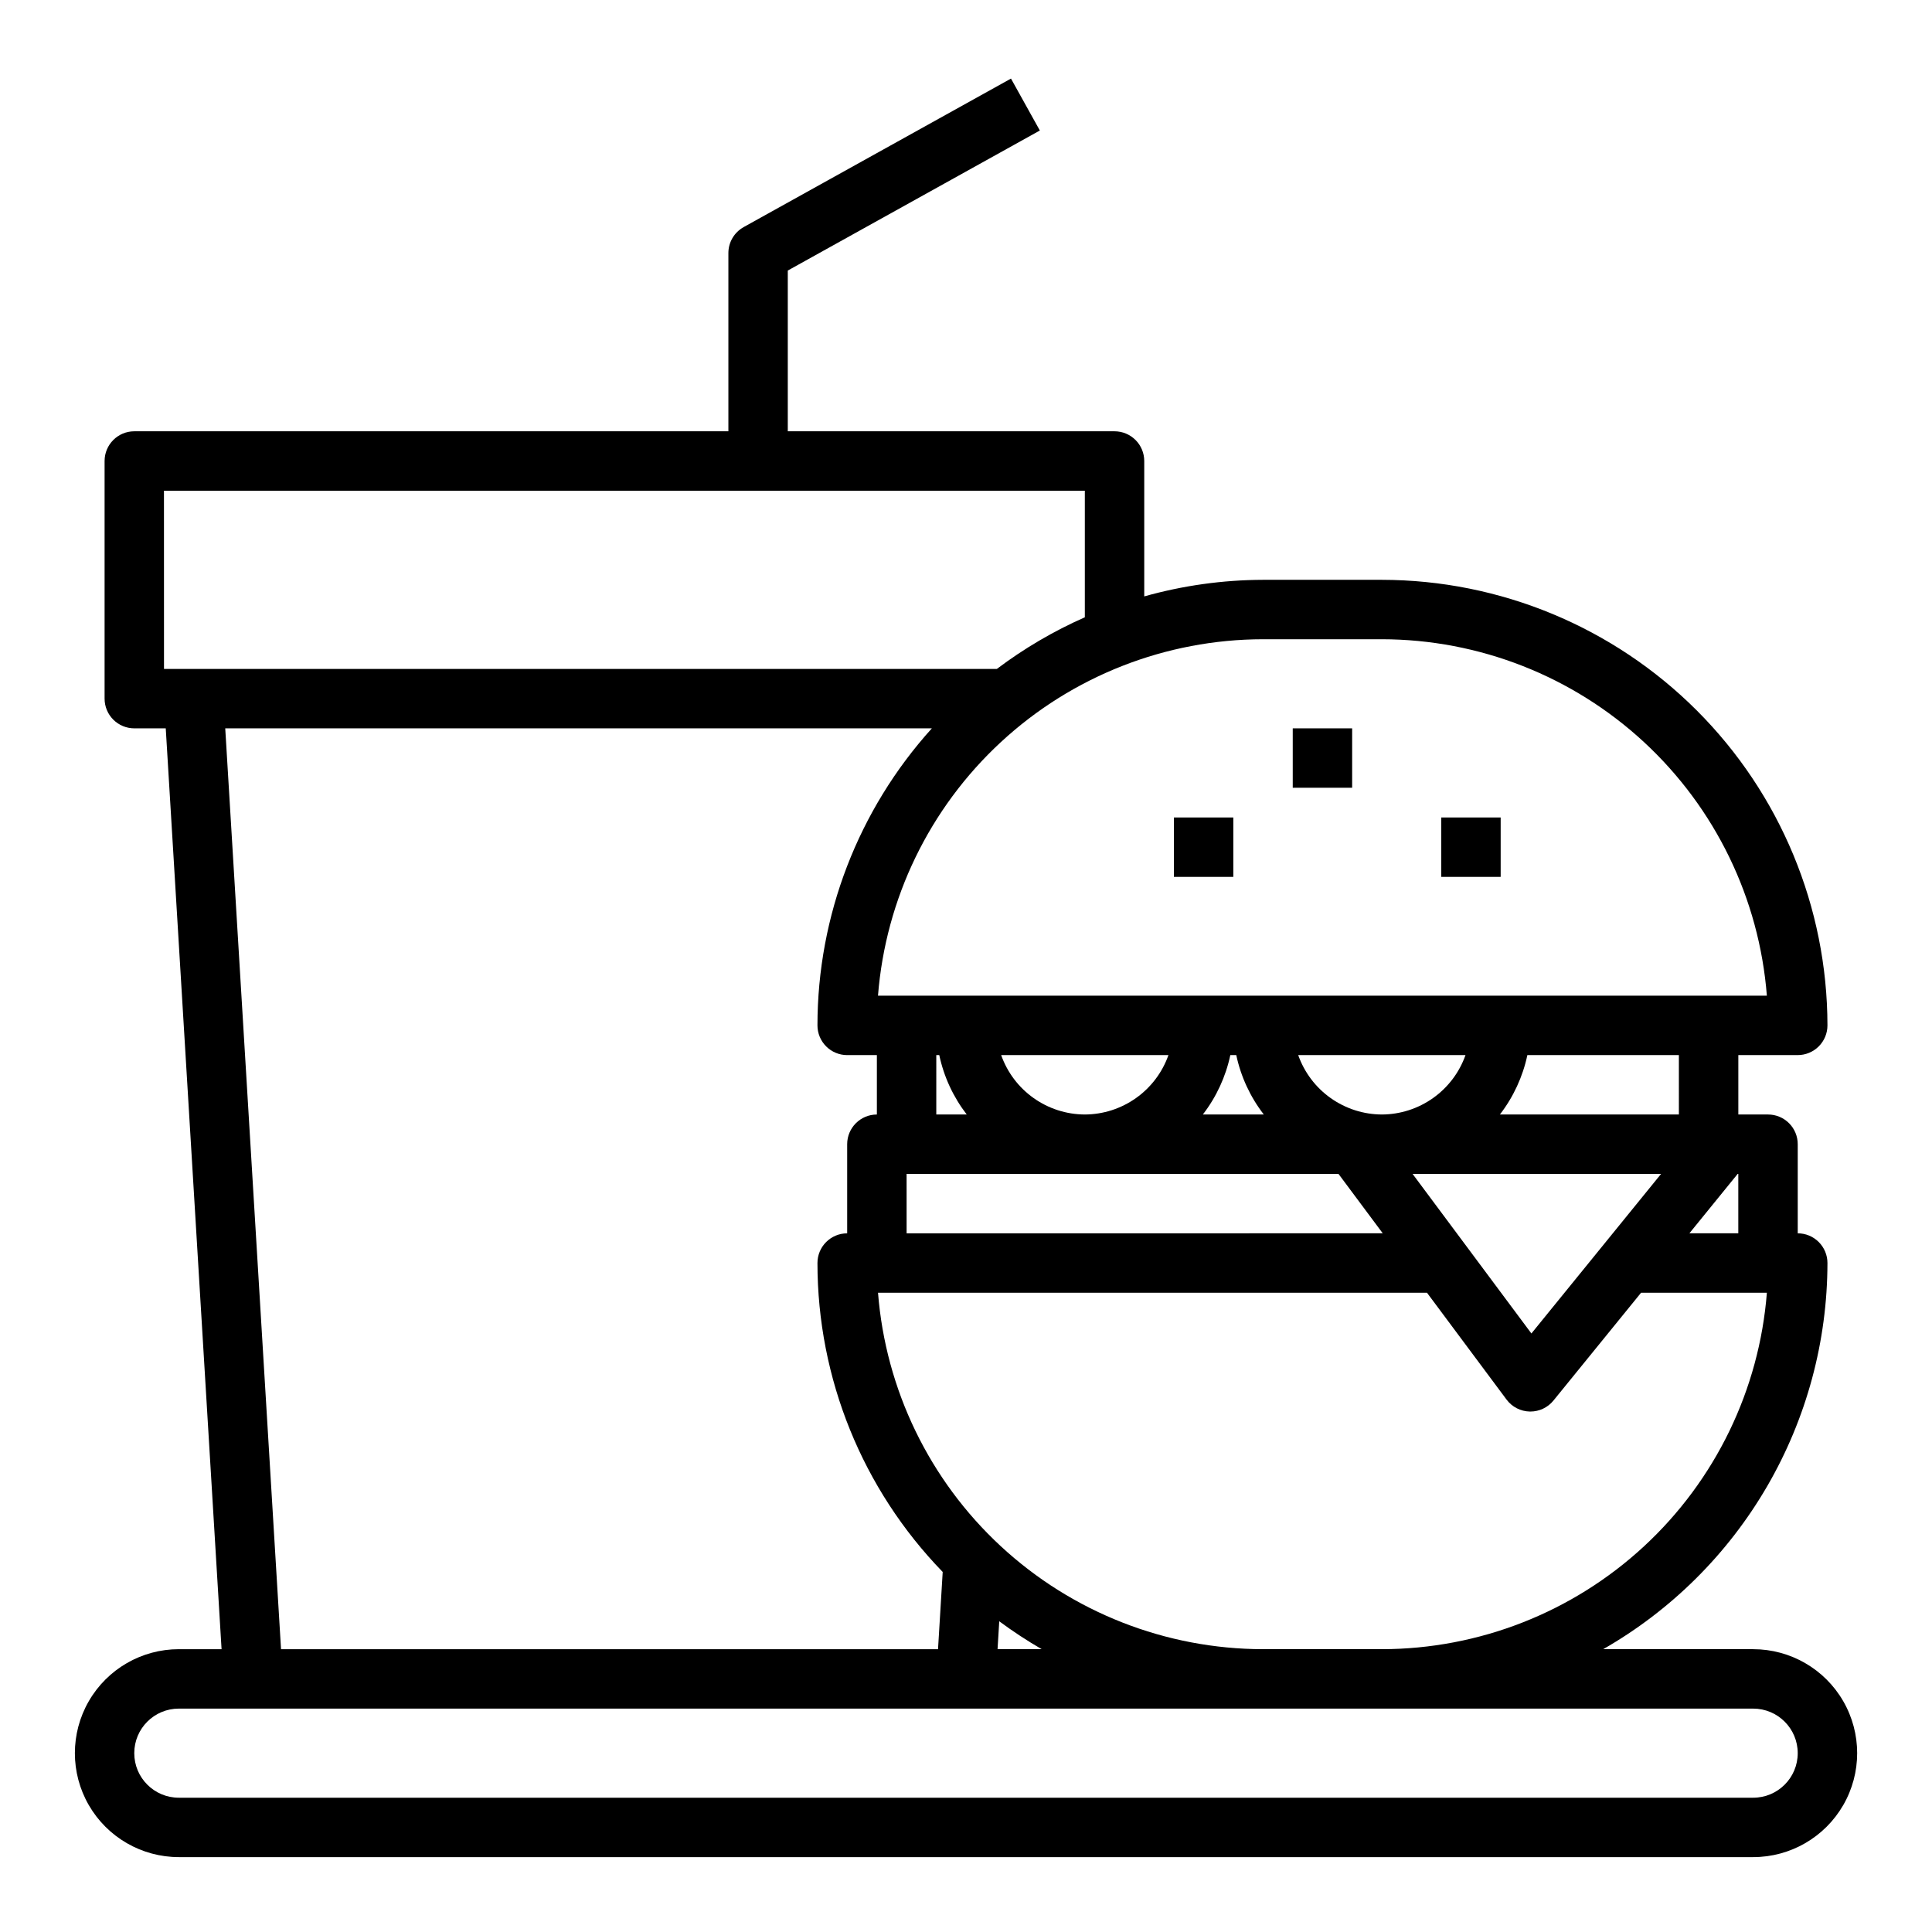 <?xml version="1.0" encoding="UTF-8"?>
<!-- The Best Svg Icon site in the world: iconSvg.co, Visit us! https://iconsvg.co -->
<svg fill="#000000" width="800px" height="800px" version="1.1" viewBox="144 144 512 512" xmlns="http://www.w3.org/2000/svg">
 <g>
  <path d="m608.61 581.05h-39.746c18.035-10.32 33.027-25.219 43.461-43.188 10.434-17.969 15.941-38.371 15.969-59.148 0-2.086-0.832-4.09-2.309-5.566-1.477-1.477-3.477-2.305-5.566-2.305v-23.617c0-2.086-0.828-4.09-2.305-5.566-1.477-1.477-3.477-2.305-5.566-2.305h-7.871v-15.746h15.742c2.09 0 4.09-0.828 5.566-2.305 1.477-1.477 2.309-3.477 2.309-5.566-0.039-31.305-12.488-61.32-34.625-83.457-22.137-22.137-52.152-34.586-83.457-34.621h-31.488c-10.648 0.027-21.238 1.508-31.488 4.391v-35.879c0-2.09-0.828-4.09-2.305-5.566-1.477-1.477-3.481-2.309-5.566-2.309h-86.594v-42.602l66.801-37.109-7.652-13.762-70.848 39.359 0.004 0.004c-2.5 1.387-4.047 4.019-4.047 6.879v47.23h-157.44c-4.348 0-7.871 3.527-7.871 7.875v62.977-0.004c0 2.09 0.828 4.094 2.305 5.566 1.477 1.477 3.477 2.309 5.566 2.309h8.336l14.793 244.03h-11.32c-9.844 0-18.941 5.25-23.863 13.777-4.922 8.523-4.922 19.027 0 27.551 4.922 8.523 14.02 13.777 23.863 13.777h417.22-0.004c9.844 0 18.941-5.254 23.863-13.777 4.922-8.523 4.922-19.027 0-27.551-4.922-8.527-14.02-13.777-23.863-13.777zm-98.398 0h-31.488c-25.77-0.031-50.582-9.77-69.492-27.277-18.91-17.504-30.531-41.496-32.547-67.188h145.48l21.105 28.34c1.453 1.941 3.723 3.102 6.148 3.148h0.148c2.371 0 4.613-1.066 6.109-2.902l23.23-28.586h33.34-0.004c-2.012 25.691-13.633 49.684-32.543 67.188-18.91 17.508-43.723 27.246-69.492 27.277zm-101.4-7.391c3.609 2.672 7.367 5.141 11.254 7.391h-11.703zm-16.684-150.05h0.789c1.215 5.731 3.703 11.109 7.281 15.746h-8.07zm157.71 73.777-31.488-42.289h65.852zm-39.633-58.031c-4.867-0.02-9.609-1.543-13.578-4.363-3.969-2.816-6.969-6.793-8.59-11.383h44.336c-1.621 4.59-4.625 8.566-8.59 11.383-3.969 2.82-8.711 4.344-13.578 4.363zm-31.285 0h-16.152c3.578-4.637 6.066-10.016 7.281-15.746h1.574c1.219 5.731 3.715 11.113 7.297 15.746zm-47.434 0c-4.867-0.02-9.609-1.543-13.578-4.363-3.969-2.816-6.969-6.793-8.59-11.383h44.336-0.004c-1.621 4.59-4.621 8.566-8.59 11.383-3.969 2.82-8.707 4.344-13.574 4.363zm-47.23 15.742h114.46l11.723 15.742-126.18 0.004zm207.45 15.742 12.793-15.742h0.168v15.742zm-2.785-31.484h-47.434c3.578-4.637 6.066-10.016 7.281-15.746h40.152zm-78.719-125.95c25.77 0.031 50.582 9.77 69.492 27.277 18.91 17.508 30.531 41.496 32.543 67.188h-235.56c2.016-25.691 13.637-49.68 32.547-67.188 18.91-17.508 43.723-27.246 69.492-27.277zm-322.75-39.359h244.04v33.543c-8.273 3.652-16.098 8.246-23.32 13.688h-220.71zm16.238 62.977h187.26c-19.5 21.582-30.305 49.633-30.316 78.719 0 2.09 0.832 4.09 2.309 5.566 1.477 1.477 3.477 2.305 5.566 2.305h7.871v15.746c-4.348 0-7.871 3.523-7.871 7.871v23.617c-4.348 0-7.875 3.523-7.875 7.871 0.004 30.566 11.91 59.93 33.191 81.867l-1.238 20.469h-174.11zm404.91 283.39h-417.21c-6.523 0-11.809-5.285-11.809-11.809 0-6.519 5.285-11.805 11.809-11.805h417.22-0.004c6.523 0 11.809 5.285 11.809 11.805 0 6.523-5.285 11.809-11.809 11.809z"/>
  <path d="m455.1 360.64h15.742v15.742h-15.742z"/>
  <path d="m486.59 337.02h15.742v15.742h-15.742z"/>
  <path d="m525.95 360.64h15.742v15.742h-15.742z"/>
 </g>
</svg>